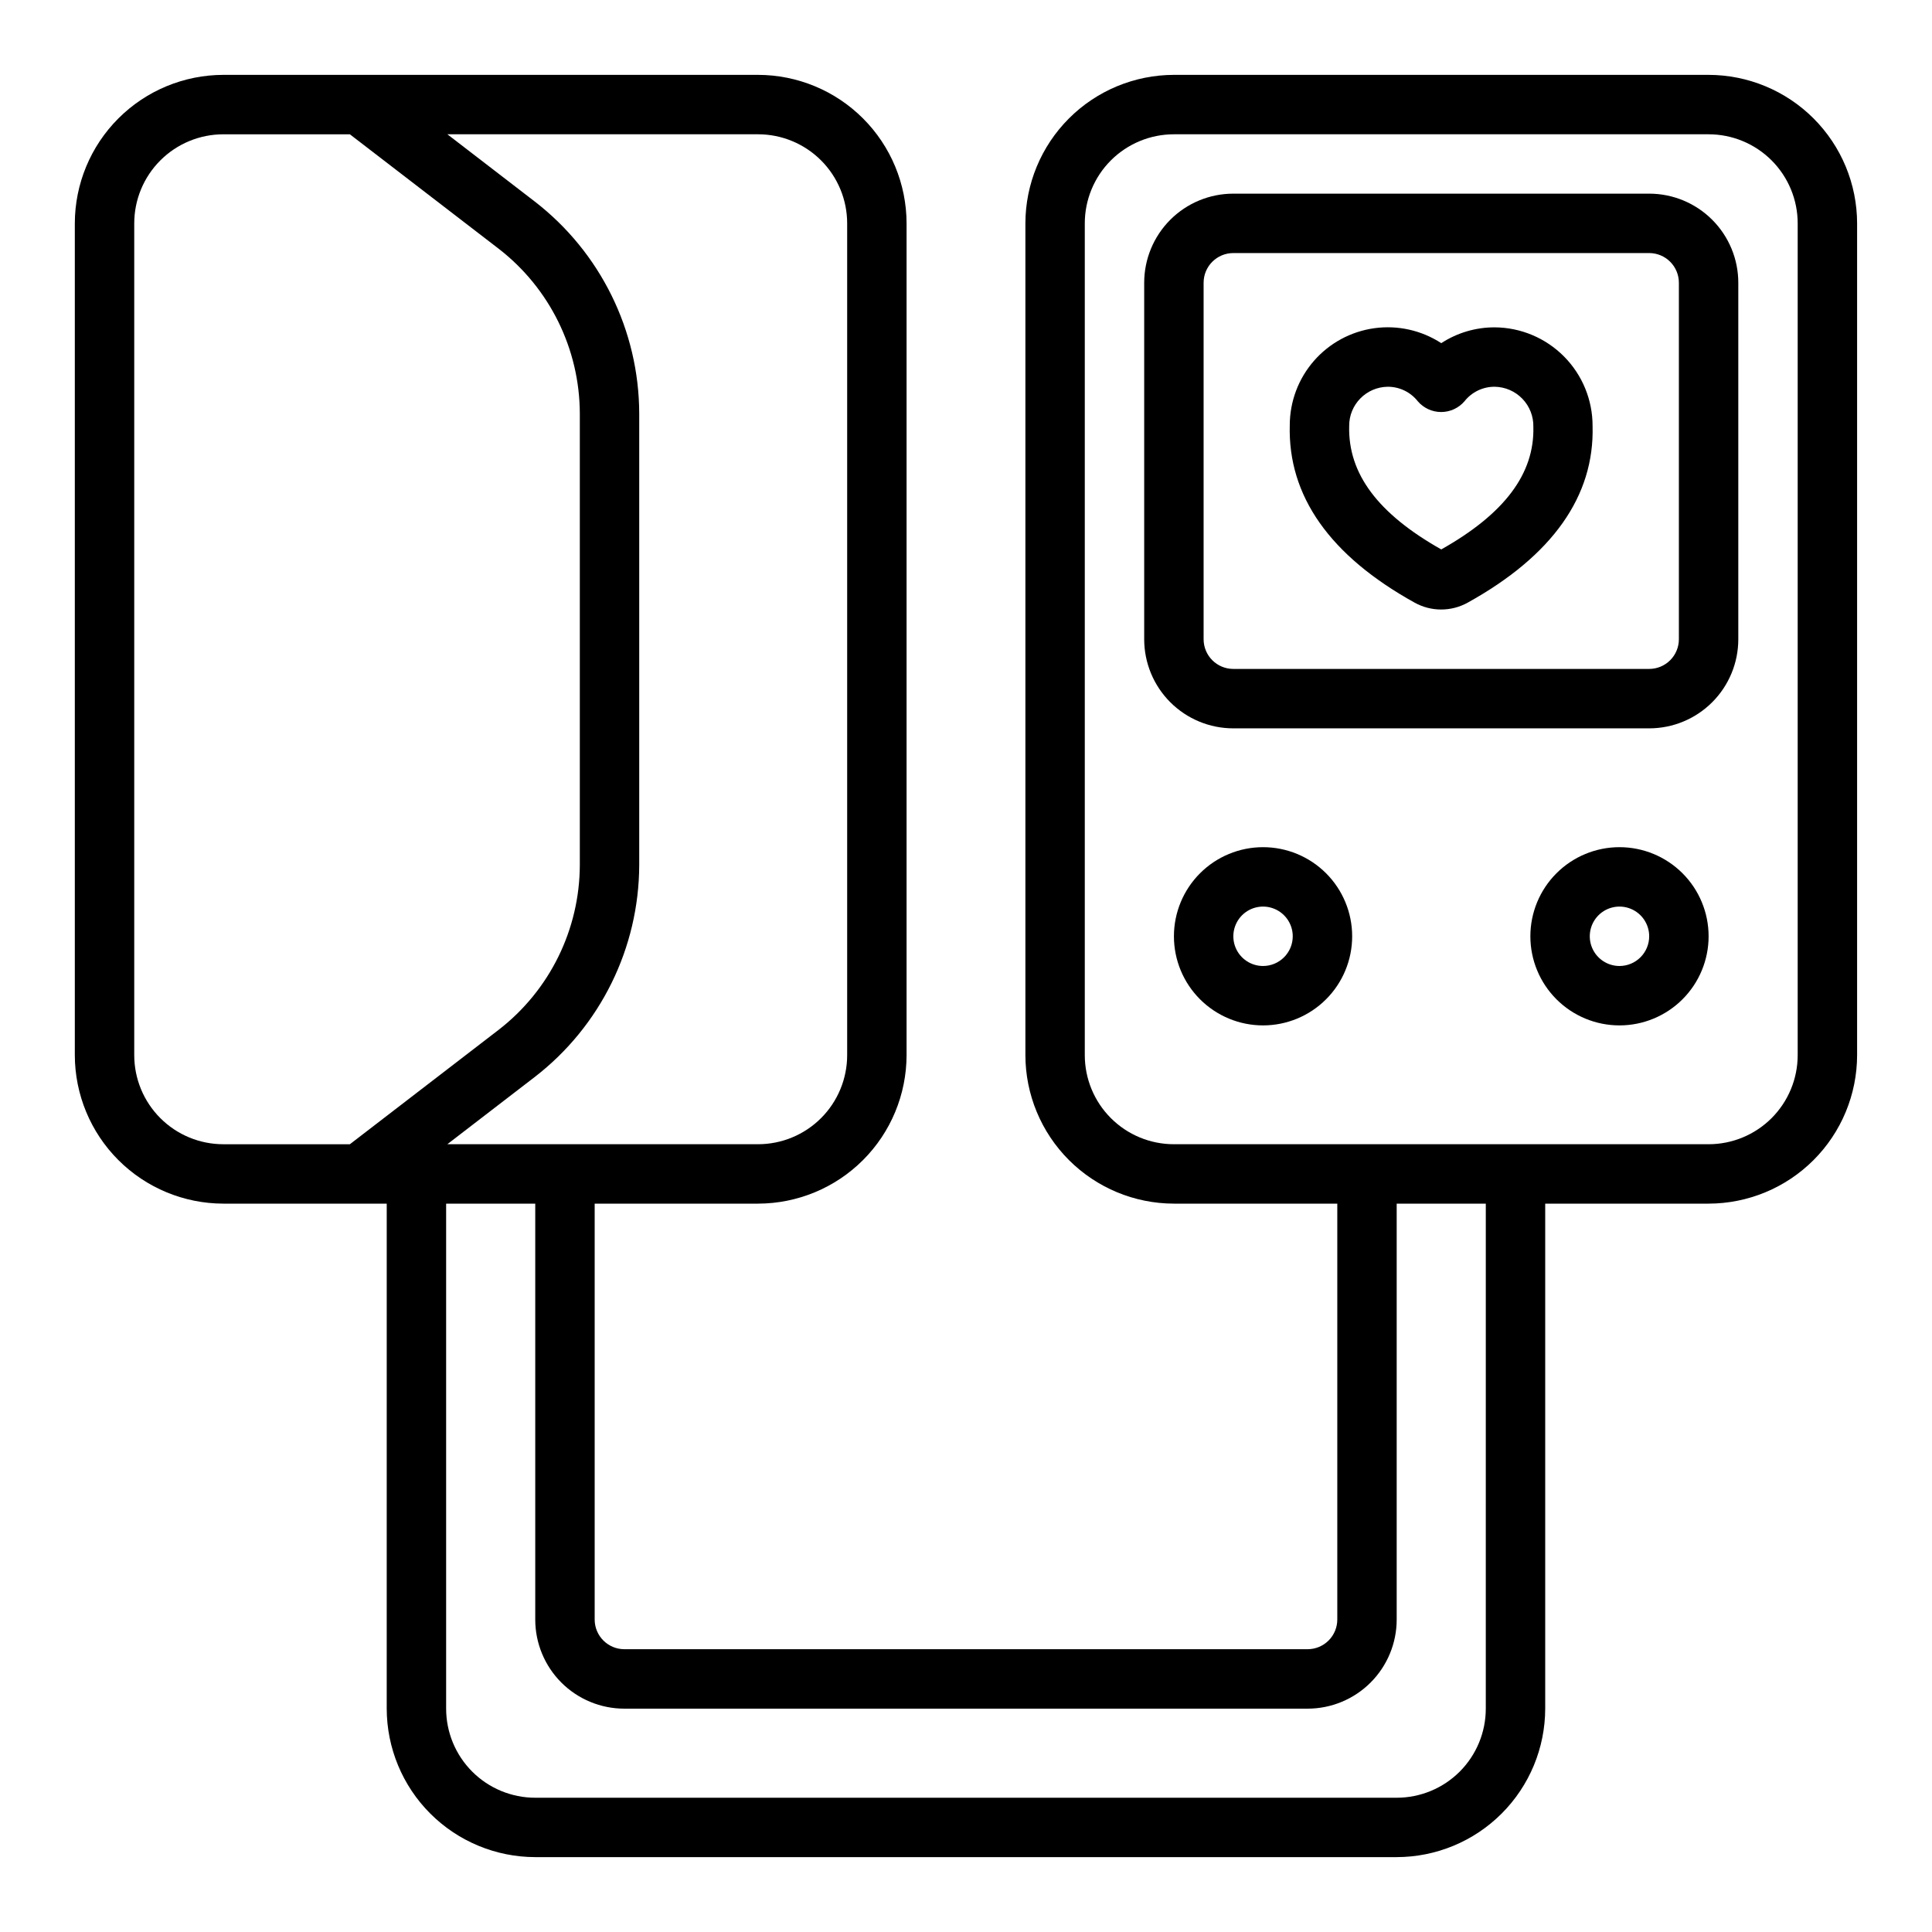 <?xml version="1.0" encoding="UTF-8"?>
<!-- Uploaded to: SVG Repo, www.svgrepo.com, Generator: SVG Repo Mixer Tools -->
<svg fill="#000000" width="800px" height="800px" version="1.1" viewBox="144 144 512 512" xmlns="http://www.w3.org/2000/svg">
 <g>
  <path d="m596.8 163.84h-141.7c-10.434 0.016-20.438 4.164-27.816 11.543s-11.531 17.383-11.543 27.82v220.41c0.012 10.438 4.164 20.441 11.543 27.82s17.383 11.527 27.816 11.543h43.297v110.21c0 2.086-0.828 4.09-2.305 5.566s-3.481 2.305-5.566 2.305h-181.06c-4.348 0-7.871-3.523-7.871-7.871v-110.21h43.297c10.434-0.016 20.438-4.164 27.816-11.543 7.379-7.379 11.531-17.383 11.543-27.82v-220.41c-0.012-10.438-4.164-20.441-11.543-27.82-7.379-7.379-17.383-11.527-27.816-11.543h-141.7c-10.438 0.016-20.441 4.164-27.82 11.543s-11.527 17.383-11.543 27.82v220.41c0.016 10.438 4.164 20.441 11.543 27.82s17.383 11.527 27.82 11.543h43.297l-0.004 133.82c0.016 10.434 4.164 20.438 11.543 27.816 7.379 7.379 17.383 11.531 27.82 11.543h228.29c10.434-0.012 20.438-4.164 27.816-11.543 7.379-7.379 11.531-17.383 11.543-27.816v-133.82h43.297c10.434-0.016 20.438-4.164 27.816-11.543 7.379-7.379 11.531-17.383 11.543-27.82v-220.41c-0.012-10.438-4.164-20.441-11.543-27.82-7.379-7.379-17.383-11.527-27.816-11.543zm-251.91 15.746c6.262 0 12.27 2.488 16.699 6.918 4.43 4.426 6.918 10.434 6.918 16.699v220.41c0 6.266-2.488 12.273-6.918 16.699-4.43 4.43-10.438 6.918-16.699 6.918h-82.34l23.191-17.84-0.004 0.004c17.395-13.449 27.602-34.176 27.664-56.16v-119.66c-0.062-21.98-10.273-42.703-27.664-56.152l-23.188-17.844zm-108.17 267.65h-33.527c-6.266 0-12.273-2.488-16.699-6.918-4.43-4.426-6.918-10.434-6.918-16.699v-220.41c0-6.266 2.488-12.273 6.918-16.699 4.426-4.43 10.434-6.918 16.699-6.918h33.527l39.43 30.324c13.523 10.461 21.457 26.578 21.508 43.672v119.66c-0.051 17.094-7.988 33.207-21.508 43.664zm301.03 149.57c0 6.262-2.488 12.27-6.914 16.699-4.43 4.426-10.438 6.914-16.699 6.914h-228.29c-6.266 0-12.273-2.488-16.699-6.914-4.43-4.43-6.918-10.438-6.918-16.699v-133.82h23.617v110.21c0 6.262 2.488 12.27 6.914 16.699 4.43 4.43 10.438 6.918 16.699 6.918h181.06c6.262 0 12.27-2.488 16.699-6.918 4.43-4.43 6.918-10.438 6.918-16.699v-110.21h23.617zm82.656-173.19c0 6.266-2.488 12.273-6.914 16.699-4.43 4.43-10.438 6.918-16.699 6.918h-141.7c-6.262 0-12.27-2.488-16.699-6.918-4.426-4.426-6.914-10.434-6.914-16.699v-220.41c0-6.266 2.488-12.273 6.914-16.699 4.43-4.43 10.438-6.918 16.699-6.918h141.7c6.262 0 12.27 2.488 16.699 6.918 4.426 4.426 6.914 10.434 6.914 16.699z"/>
  <path d="m581.05 195.32h-110.21c-6.266 0-12.27 2.488-16.699 6.918-4.43 4.43-6.918 10.438-6.918 16.699v94.465c0 6.262 2.488 12.27 6.918 16.699 4.43 4.43 10.434 6.918 16.699 6.918h110.21c6.266 0 12.27-2.488 16.699-6.918 4.43-4.43 6.918-10.438 6.918-16.699v-94.465c0-6.262-2.488-12.27-6.918-16.699-4.43-4.43-10.434-6.918-16.699-6.918zm7.871 118.08c0 2.086-0.828 4.09-2.305 5.566-1.477 1.477-3.477 2.305-5.566 2.305h-110.21c-4.348 0-7.871-3.523-7.871-7.871v-94.465c0-4.348 3.523-7.871 7.871-7.871h110.21c2.09 0 4.09 0.828 5.566 2.305 1.477 1.477 2.305 3.481 2.305 5.566z"/>
  <path d="m540.12 230.75c-5.031-0.016-9.957 1.441-14.172 4.188-5.246-3.414-11.555-4.82-17.758-3.957-6.203 0.867-11.883 3.945-15.996 8.664-4.113 4.723-6.383 10.773-6.391 17.035-0.52 18.766 10.637 34.59 33.133 47.051 4.348 2.394 9.621 2.394 13.973 0 22.508-12.461 33.66-28.285 33.141-46.832v0.004c0.016-6.902-2.707-13.531-7.566-18.43-4.859-4.902-11.461-7.68-18.363-7.723zm-14.172 58.852c-16.75-9.445-24.727-20.059-24.402-32.699-0.039-5.699 4.539-10.352 10.234-10.41 3.109-0.004 6.047 1.422 7.965 3.867 1.551 1.797 3.801 2.828 6.172 2.828 2.371 0 4.625-1.031 6.172-2.828 1.934-2.461 4.898-3.891 8.031-3.867 2.769 0.043 5.41 1.191 7.332 3.188 1.922 1.996 2.965 4.68 2.902 7.449 0.32 12.414-7.652 23.043-24.406 32.473z"/>
  <path d="m478.72 368.51c-6.262 0-12.27 2.488-16.699 6.914-4.43 4.43-6.918 10.438-6.918 16.699 0 6.266 2.488 12.273 6.918 16.699 4.43 4.43 10.438 6.918 16.699 6.918s12.27-2.488 16.699-6.918c4.43-4.426 6.918-10.434 6.918-16.699 0-6.262-2.488-12.27-6.918-16.699-4.43-4.426-10.438-6.914-16.699-6.914zm0 31.488c-3.184 0-6.055-1.918-7.273-4.859s-0.543-6.328 1.707-8.582c2.25-2.25 5.637-2.922 8.578-1.703 2.941 1.215 4.859 4.086 4.859 7.269 0 2.09-0.828 4.09-2.305 5.566-1.477 1.477-3.481 2.309-5.566 2.309z"/>
  <path d="m573.18 368.51c-6.266 0-12.27 2.488-16.699 6.914-4.43 4.43-6.918 10.438-6.918 16.699 0 6.266 2.488 12.273 6.918 16.699 4.43 4.43 10.434 6.918 16.699 6.918 6.262 0 12.27-2.488 16.699-6.918 4.43-4.426 6.918-10.434 6.918-16.699 0-6.262-2.488-12.27-6.918-16.699-4.43-4.426-10.438-6.914-16.699-6.914zm0 31.488c-3.184 0-6.055-1.918-7.273-4.859s-0.543-6.328 1.707-8.582c2.25-2.25 5.637-2.922 8.578-1.703 2.941 1.215 4.859 4.086 4.859 7.269 0 2.09-0.828 4.09-2.305 5.566-1.477 1.477-3.481 2.309-5.566 2.309z"/>
 </g>
</svg>